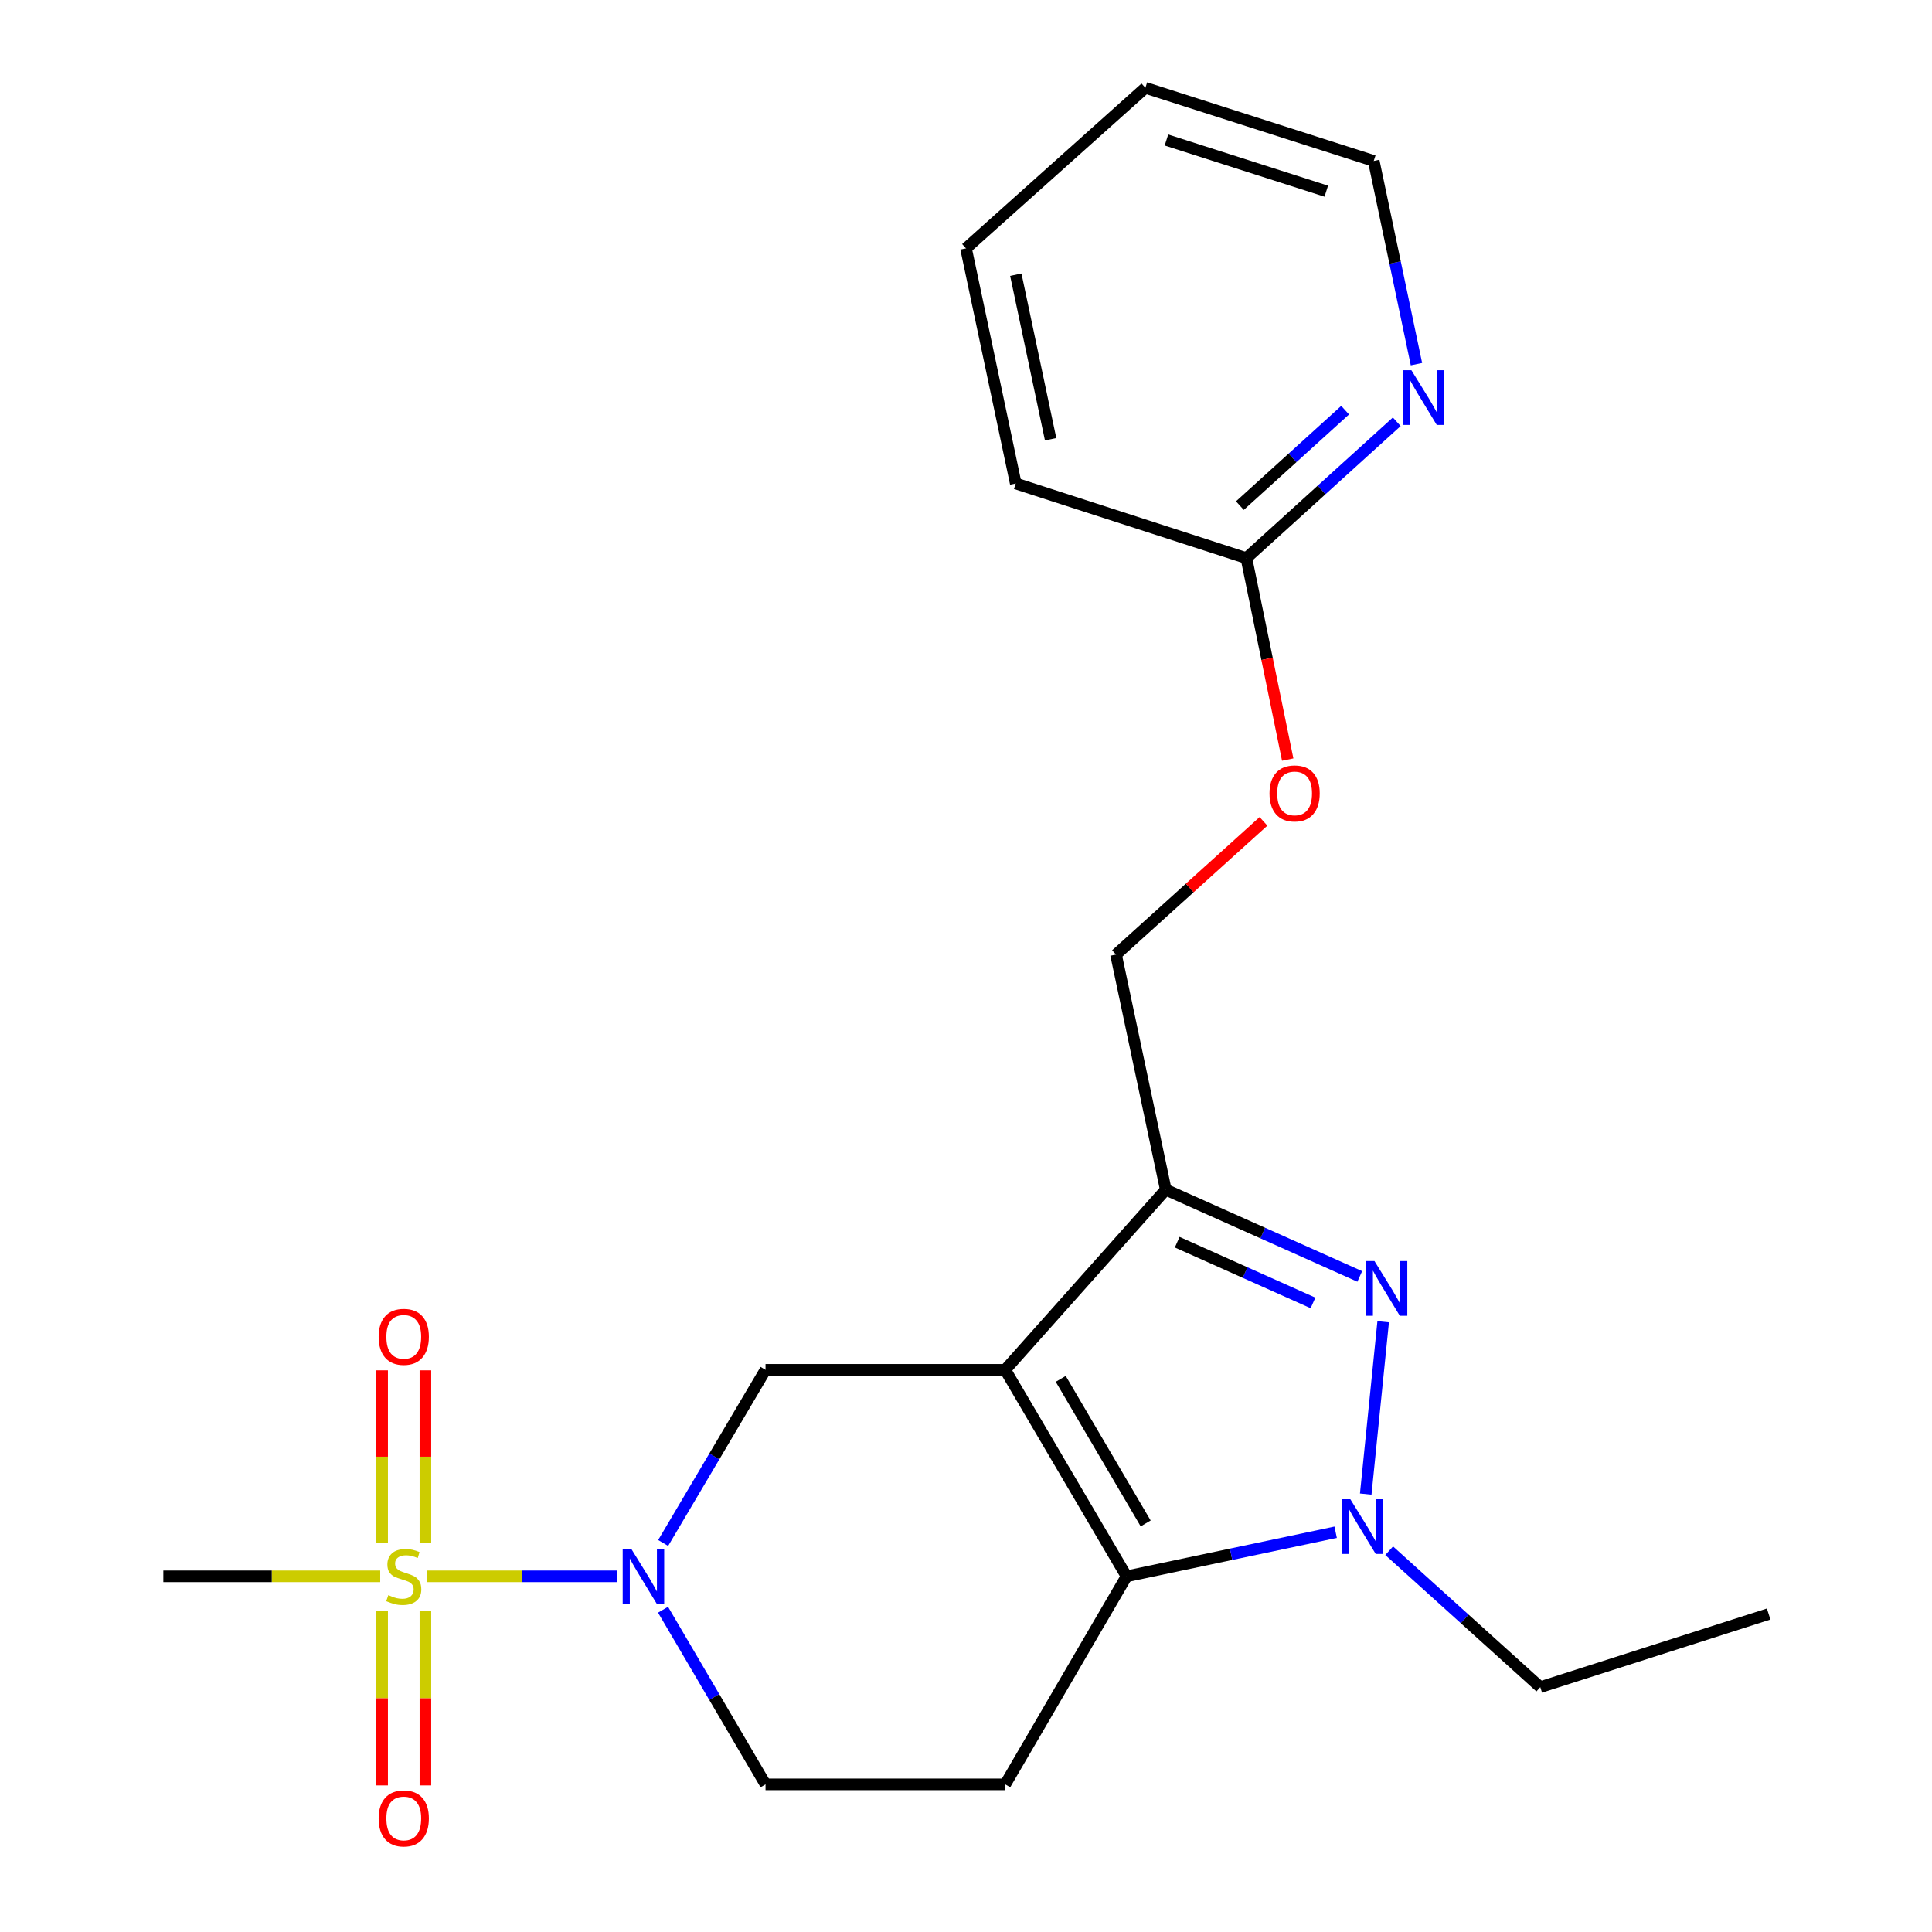 <?xml version='1.0' encoding='iso-8859-1'?>
<svg version='1.1' baseProfile='full'
              xmlns='http://www.w3.org/2000/svg'
                      xmlns:rdkit='http://www.rdkit.org/xml'
                      xmlns:xlink='http://www.w3.org/1999/xlink'
                  xml:space='preserve'
width='1000px' height='1000px' viewBox='0 0 1000 1000'>
<!-- END OF HEADER -->
<rect style='opacity:1.0;fill:#FFFFFF;stroke:none' width='1000' height='1000' x='0' y='0'> </rect>
<path class='bond-1' d='M 520.297,709.017 L 583.104,815.902' style='fill:none;fill-rule:evenodd;stroke:#000000;stroke-width:6px;stroke-linecap:butt;stroke-linejoin:miter;stroke-opacity:1' />
<path class='bond-1' d='M 549.03,713.701 L 592.995,788.521' style='fill:none;fill-rule:evenodd;stroke:#000000;stroke-width:6px;stroke-linecap:butt;stroke-linejoin:miter;stroke-opacity:1' />
<path class='bond-3' d='M 520.297,709.017 L 603.401,615.77' style='fill:none;fill-rule:evenodd;stroke:#000000;stroke-width:6px;stroke-linecap:butt;stroke-linejoin:miter;stroke-opacity:1' />
<path class='bond-6' d='M 520.297,709.017 L 396.238,709.017' style='fill:none;fill-rule:evenodd;stroke:#000000;stroke-width:6px;stroke-linecap:butt;stroke-linejoin:miter;stroke-opacity:1' />
<path class='bond-0' d='M 221.168,815.902 L 270.338,815.902' style='fill:none;fill-rule:evenodd;stroke:#CCCC00;stroke-width:6px;stroke-linecap:butt;stroke-linejoin:miter;stroke-opacity:1' />
<path class='bond-0' d='M 270.338,815.902 L 319.509,815.902' style='fill:none;fill-rule:evenodd;stroke:#0000FF;stroke-width:6px;stroke-linecap:butt;stroke-linejoin:miter;stroke-opacity:1' />
<path class='bond-9' d='M 197.787,833.913 L 197.787,879.021' style='fill:none;fill-rule:evenodd;stroke:#CCCC00;stroke-width:6px;stroke-linecap:butt;stroke-linejoin:miter;stroke-opacity:1' />
<path class='bond-9' d='M 197.787,879.021 L 197.787,924.13' style='fill:none;fill-rule:evenodd;stroke:#FF0000;stroke-width:6px;stroke-linecap:butt;stroke-linejoin:miter;stroke-opacity:1' />
<path class='bond-9' d='M 220.187,833.913 L 220.187,879.021' style='fill:none;fill-rule:evenodd;stroke:#CCCC00;stroke-width:6px;stroke-linecap:butt;stroke-linejoin:miter;stroke-opacity:1' />
<path class='bond-9' d='M 220.187,879.021 L 220.187,924.13' style='fill:none;fill-rule:evenodd;stroke:#FF0000;stroke-width:6px;stroke-linecap:butt;stroke-linejoin:miter;stroke-opacity:1' />
<path class='bond-10' d='M 220.187,798.681 L 220.187,753.984' style='fill:none;fill-rule:evenodd;stroke:#CCCC00;stroke-width:6px;stroke-linecap:butt;stroke-linejoin:miter;stroke-opacity:1' />
<path class='bond-10' d='M 220.187,753.984 L 220.187,709.286' style='fill:none;fill-rule:evenodd;stroke:#FF0000;stroke-width:6px;stroke-linecap:butt;stroke-linejoin:miter;stroke-opacity:1' />
<path class='bond-10' d='M 197.787,798.681 L 197.787,753.984' style='fill:none;fill-rule:evenodd;stroke:#CCCC00;stroke-width:6px;stroke-linecap:butt;stroke-linejoin:miter;stroke-opacity:1' />
<path class='bond-10' d='M 197.787,753.984 L 197.787,709.286' style='fill:none;fill-rule:evenodd;stroke:#FF0000;stroke-width:6px;stroke-linecap:butt;stroke-linejoin:miter;stroke-opacity:1' />
<path class='bond-15' d='M 196.796,815.902 L 140.669,815.902' style='fill:none;fill-rule:evenodd;stroke:#CCCC00;stroke-width:6px;stroke-linecap:butt;stroke-linejoin:miter;stroke-opacity:1' />
<path class='bond-15' d='M 140.669,815.902 L 84.543,815.902' style='fill:none;fill-rule:evenodd;stroke:#000000;stroke-width:6px;stroke-linecap:butt;stroke-linejoin:miter;stroke-opacity:1' />
<path class='bond-4' d='M 583.104,815.902 L 637.22,804.489' style='fill:none;fill-rule:evenodd;stroke:#000000;stroke-width:6px;stroke-linecap:butt;stroke-linejoin:miter;stroke-opacity:1' />
<path class='bond-4' d='M 637.22,804.489 L 691.337,793.077' style='fill:none;fill-rule:evenodd;stroke:#0000FF;stroke-width:6px;stroke-linecap:butt;stroke-linejoin:miter;stroke-opacity:1' />
<path class='bond-7' d='M 583.104,815.902 L 520.297,923.584' style='fill:none;fill-rule:evenodd;stroke:#000000;stroke-width:6px;stroke-linecap:butt;stroke-linejoin:miter;stroke-opacity:1' />
<path class='bond-2' d='M 703.808,660.677 L 653.605,638.224' style='fill:none;fill-rule:evenodd;stroke:#0000FF;stroke-width:6px;stroke-linecap:butt;stroke-linejoin:miter;stroke-opacity:1' />
<path class='bond-2' d='M 653.605,638.224 L 603.401,615.77' style='fill:none;fill-rule:evenodd;stroke:#000000;stroke-width:6px;stroke-linecap:butt;stroke-linejoin:miter;stroke-opacity:1' />
<path class='bond-2' d='M 679.602,674.389 L 644.459,658.672' style='fill:none;fill-rule:evenodd;stroke:#0000FF;stroke-width:6px;stroke-linecap:butt;stroke-linejoin:miter;stroke-opacity:1' />
<path class='bond-2' d='M 644.459,658.672 L 609.317,642.954' style='fill:none;fill-rule:evenodd;stroke:#000000;stroke-width:6px;stroke-linecap:butt;stroke-linejoin:miter;stroke-opacity:1' />
<path class='bond-22' d='M 715.931,684.137 L 706.9,773.33' style='fill:none;fill-rule:evenodd;stroke:#0000FF;stroke-width:6px;stroke-linecap:butt;stroke-linejoin:miter;stroke-opacity:1' />
<path class='bond-11' d='M 603.401,615.77 L 577.641,494.076' style='fill:none;fill-rule:evenodd;stroke:#000000;stroke-width:6px;stroke-linecap:butt;stroke-linejoin:miter;stroke-opacity:1' />
<path class='bond-16' d='M 719.037,802.649 L 758.142,837.954' style='fill:none;fill-rule:evenodd;stroke:#0000FF;stroke-width:6px;stroke-linecap:butt;stroke-linejoin:miter;stroke-opacity:1' />
<path class='bond-16' d='M 758.142,837.954 L 797.248,873.258' style='fill:none;fill-rule:evenodd;stroke:#000000;stroke-width:6px;stroke-linecap:butt;stroke-linejoin:miter;stroke-opacity:1' />
<path class='bond-5' d='M 343.252,798.638 L 369.745,753.827' style='fill:none;fill-rule:evenodd;stroke:#0000FF;stroke-width:6px;stroke-linecap:butt;stroke-linejoin:miter;stroke-opacity:1' />
<path class='bond-5' d='M 369.745,753.827 L 396.238,709.017' style='fill:none;fill-rule:evenodd;stroke:#000000;stroke-width:6px;stroke-linecap:butt;stroke-linejoin:miter;stroke-opacity:1' />
<path class='bond-8' d='M 343.187,833.183 L 369.713,878.383' style='fill:none;fill-rule:evenodd;stroke:#0000FF;stroke-width:6px;stroke-linecap:butt;stroke-linejoin:miter;stroke-opacity:1' />
<path class='bond-8' d='M 369.713,878.383 L 396.238,923.584' style='fill:none;fill-rule:evenodd;stroke:#000000;stroke-width:6px;stroke-linecap:butt;stroke-linejoin:miter;stroke-opacity:1' />
<path class='bond-23' d='M 520.297,923.584 L 396.238,923.584' style='fill:none;fill-rule:evenodd;stroke:#000000;stroke-width:6px;stroke-linecap:butt;stroke-linejoin:miter;stroke-opacity:1' />
<path class='bond-14' d='M 577.641,494.076 L 615.809,459.608' style='fill:none;fill-rule:evenodd;stroke:#000000;stroke-width:6px;stroke-linecap:butt;stroke-linejoin:miter;stroke-opacity:1' />
<path class='bond-14' d='M 615.809,459.608 L 653.976,425.139' style='fill:none;fill-rule:evenodd;stroke:#FF0000;stroke-width:6px;stroke-linecap:butt;stroke-linejoin:miter;stroke-opacity:1' />
<path class='bond-12' d='M 722.959,218.317 L 684.043,253.599' style='fill:none;fill-rule:evenodd;stroke:#0000FF;stroke-width:6px;stroke-linecap:butt;stroke-linejoin:miter;stroke-opacity:1' />
<path class='bond-12' d='M 684.043,253.599 L 645.127,288.88' style='fill:none;fill-rule:evenodd;stroke:#000000;stroke-width:6px;stroke-linecap:butt;stroke-linejoin:miter;stroke-opacity:1' />
<path class='bond-12' d='M 696.239,212.307 L 668.998,237.004' style='fill:none;fill-rule:evenodd;stroke:#0000FF;stroke-width:6px;stroke-linecap:butt;stroke-linejoin:miter;stroke-opacity:1' />
<path class='bond-12' d='M 668.998,237.004 L 641.757,261.7' style='fill:none;fill-rule:evenodd;stroke:#000000;stroke-width:6px;stroke-linecap:butt;stroke-linejoin:miter;stroke-opacity:1' />
<path class='bond-17' d='M 733.158,188.487 L 722.102,135.893' style='fill:none;fill-rule:evenodd;stroke:#0000FF;stroke-width:6px;stroke-linecap:butt;stroke-linejoin:miter;stroke-opacity:1' />
<path class='bond-17' d='M 722.102,135.893 L 711.045,83.298' style='fill:none;fill-rule:evenodd;stroke:#000000;stroke-width:6px;stroke-linecap:butt;stroke-linejoin:miter;stroke-opacity:1' />
<path class='bond-13' d='M 645.127,288.88 L 655.822,341.02' style='fill:none;fill-rule:evenodd;stroke:#000000;stroke-width:6px;stroke-linecap:butt;stroke-linejoin:miter;stroke-opacity:1' />
<path class='bond-13' d='M 655.822,341.02 L 666.516,393.161' style='fill:none;fill-rule:evenodd;stroke:#FF0000;stroke-width:6px;stroke-linecap:butt;stroke-linejoin:miter;stroke-opacity:1' />
<path class='bond-18' d='M 645.127,288.88 L 525.748,250.253' style='fill:none;fill-rule:evenodd;stroke:#000000;stroke-width:6px;stroke-linecap:butt;stroke-linejoin:miter;stroke-opacity:1' />
<path class='bond-19' d='M 797.248,873.258 L 915.457,835.415' style='fill:none;fill-rule:evenodd;stroke:#000000;stroke-width:6px;stroke-linecap:butt;stroke-linejoin:miter;stroke-opacity:1' />
<path class='bond-24' d='M 711.045,83.298 L 592.848,45.455' style='fill:none;fill-rule:evenodd;stroke:#000000;stroke-width:6px;stroke-linecap:butt;stroke-linejoin:miter;stroke-opacity:1' />
<path class='bond-24' d='M 686.485,98.955 L 603.747,72.464' style='fill:none;fill-rule:evenodd;stroke:#000000;stroke-width:6px;stroke-linecap:butt;stroke-linejoin:miter;stroke-opacity:1' />
<path class='bond-21' d='M 525.748,250.253 L 500,128.558' style='fill:none;fill-rule:evenodd;stroke:#000000;stroke-width:6px;stroke-linecap:butt;stroke-linejoin:miter;stroke-opacity:1' />
<path class='bond-21' d='M 543.8,227.362 L 525.777,142.176' style='fill:none;fill-rule:evenodd;stroke:#000000;stroke-width:6px;stroke-linecap:butt;stroke-linejoin:miter;stroke-opacity:1' />
<path class='bond-20' d='M 592.848,45.455 L 500,128.558' style='fill:none;fill-rule:evenodd;stroke:#000000;stroke-width:6px;stroke-linecap:butt;stroke-linejoin:miter;stroke-opacity:1' />
<path  class='atom-1' d='M 200.987 825.622
Q 201.307 825.742, 202.627 826.302
Q 203.947 826.862, 205.387 827.222
Q 206.867 827.542, 208.307 827.542
Q 210.987 827.542, 212.547 826.262
Q 214.107 824.942, 214.107 822.662
Q 214.107 821.102, 213.307 820.142
Q 212.547 819.182, 211.347 818.662
Q 210.147 818.142, 208.147 817.542
Q 205.627 816.782, 204.107 816.062
Q 202.627 815.342, 201.547 813.822
Q 200.507 812.302, 200.507 809.742
Q 200.507 806.182, 202.907 803.982
Q 205.347 801.782, 210.147 801.782
Q 213.427 801.782, 217.147 803.342
L 216.227 806.422
Q 212.827 805.022, 210.267 805.022
Q 207.507 805.022, 205.987 806.182
Q 204.467 807.302, 204.507 809.262
Q 204.507 810.782, 205.267 811.702
Q 206.067 812.622, 207.187 813.142
Q 208.347 813.662, 210.267 814.262
Q 212.827 815.062, 214.347 815.862
Q 215.867 816.662, 216.947 818.302
Q 218.067 819.902, 218.067 822.662
Q 218.067 826.582, 215.427 828.702
Q 212.827 830.782, 208.467 830.782
Q 205.947 830.782, 204.027 830.222
Q 202.147 829.702, 199.907 828.782
L 200.987 825.622
' fill='#CCCC00'/>
<path  class='atom-3' d='M 711.418 652.72
L 720.698 667.72
Q 721.618 669.2, 723.098 671.88
Q 724.578 674.56, 724.658 674.72
L 724.658 652.72
L 728.418 652.72
L 728.418 681.04
L 724.538 681.04
L 714.578 664.64
Q 713.418 662.72, 712.178 660.52
Q 710.978 658.32, 710.618 657.64
L 710.618 681.04
L 706.938 681.04
L 706.938 652.72
L 711.418 652.72
' fill='#0000FF'/>
<path  class='atom-5' d='M 698.936 775.994
L 708.216 790.994
Q 709.136 792.474, 710.616 795.154
Q 712.096 797.834, 712.176 797.994
L 712.176 775.994
L 715.936 775.994
L 715.936 804.314
L 712.056 804.314
L 702.096 787.914
Q 700.936 785.994, 699.696 783.794
Q 698.496 781.594, 698.136 780.914
L 698.136 804.314
L 694.456 804.314
L 694.456 775.994
L 698.936 775.994
' fill='#0000FF'/>
<path  class='atom-6' d='M 326.785 801.742
L 336.065 816.742
Q 336.985 818.222, 338.465 820.902
Q 339.945 823.582, 340.025 823.742
L 340.025 801.742
L 343.785 801.742
L 343.785 830.062
L 339.905 830.062
L 329.945 813.662
Q 328.785 811.742, 327.545 809.542
Q 326.345 807.342, 325.985 806.662
L 325.985 830.062
L 322.305 830.062
L 322.305 801.742
L 326.785 801.742
' fill='#0000FF'/>
<path  class='atom-10' d='M 195.987 941.21
Q 195.987 934.41, 199.347 930.61
Q 202.707 926.81, 208.987 926.81
Q 215.267 926.81, 218.627 930.61
Q 221.987 934.41, 221.987 941.21
Q 221.987 948.09, 218.587 952.01
Q 215.187 955.89, 208.987 955.89
Q 202.747 955.89, 199.347 952.01
Q 195.987 948.13, 195.987 941.21
M 208.987 952.69
Q 213.307 952.69, 215.627 949.81
Q 217.987 946.89, 217.987 941.21
Q 217.987 935.65, 215.627 932.85
Q 213.307 930.01, 208.987 930.01
Q 204.667 930.01, 202.307 932.81
Q 199.987 935.61, 199.987 941.21
Q 199.987 946.93, 202.307 949.81
Q 204.667 952.69, 208.987 952.69
' fill='#FF0000'/>
<path  class='atom-11' d='M 195.987 691.936
Q 195.987 685.136, 199.347 681.336
Q 202.707 677.536, 208.987 677.536
Q 215.267 677.536, 218.627 681.336
Q 221.987 685.136, 221.987 691.936
Q 221.987 698.816, 218.587 702.736
Q 215.187 706.616, 208.987 706.616
Q 202.747 706.616, 199.347 702.736
Q 195.987 698.856, 195.987 691.936
M 208.987 703.416
Q 213.307 703.416, 215.627 700.536
Q 217.987 697.616, 217.987 691.936
Q 217.987 686.376, 215.627 683.576
Q 213.307 680.736, 208.987 680.736
Q 204.667 680.736, 202.307 683.536
Q 199.987 686.336, 199.987 691.936
Q 199.987 697.656, 202.307 700.536
Q 204.667 703.416, 208.987 703.416
' fill='#FF0000'/>
<path  class='atom-13' d='M 730.533 191.616
L 739.813 206.616
Q 740.733 208.096, 742.213 210.776
Q 743.693 213.456, 743.773 213.616
L 743.773 191.616
L 747.533 191.616
L 747.533 219.936
L 743.653 219.936
L 733.693 203.536
Q 732.533 201.616, 731.293 199.416
Q 730.093 197.216, 729.733 196.536
L 729.733 219.936
L 726.053 219.936
L 726.053 191.616
L 730.533 191.616
' fill='#0000FF'/>
<path  class='atom-15' d='M 657.091 410.667
Q 657.091 403.867, 660.451 400.067
Q 663.811 396.267, 670.091 396.267
Q 676.371 396.267, 679.731 400.067
Q 683.091 403.867, 683.091 410.667
Q 683.091 417.547, 679.691 421.467
Q 676.291 425.347, 670.091 425.347
Q 663.851 425.347, 660.451 421.467
Q 657.091 417.587, 657.091 410.667
M 670.091 422.147
Q 674.411 422.147, 676.731 419.267
Q 679.091 416.347, 679.091 410.667
Q 679.091 405.107, 676.731 402.307
Q 674.411 399.467, 670.091 399.467
Q 665.771 399.467, 663.411 402.267
Q 661.091 405.067, 661.091 410.667
Q 661.091 416.387, 663.411 419.267
Q 665.771 422.147, 670.091 422.147
' fill='#FF0000'/>
</svg>
